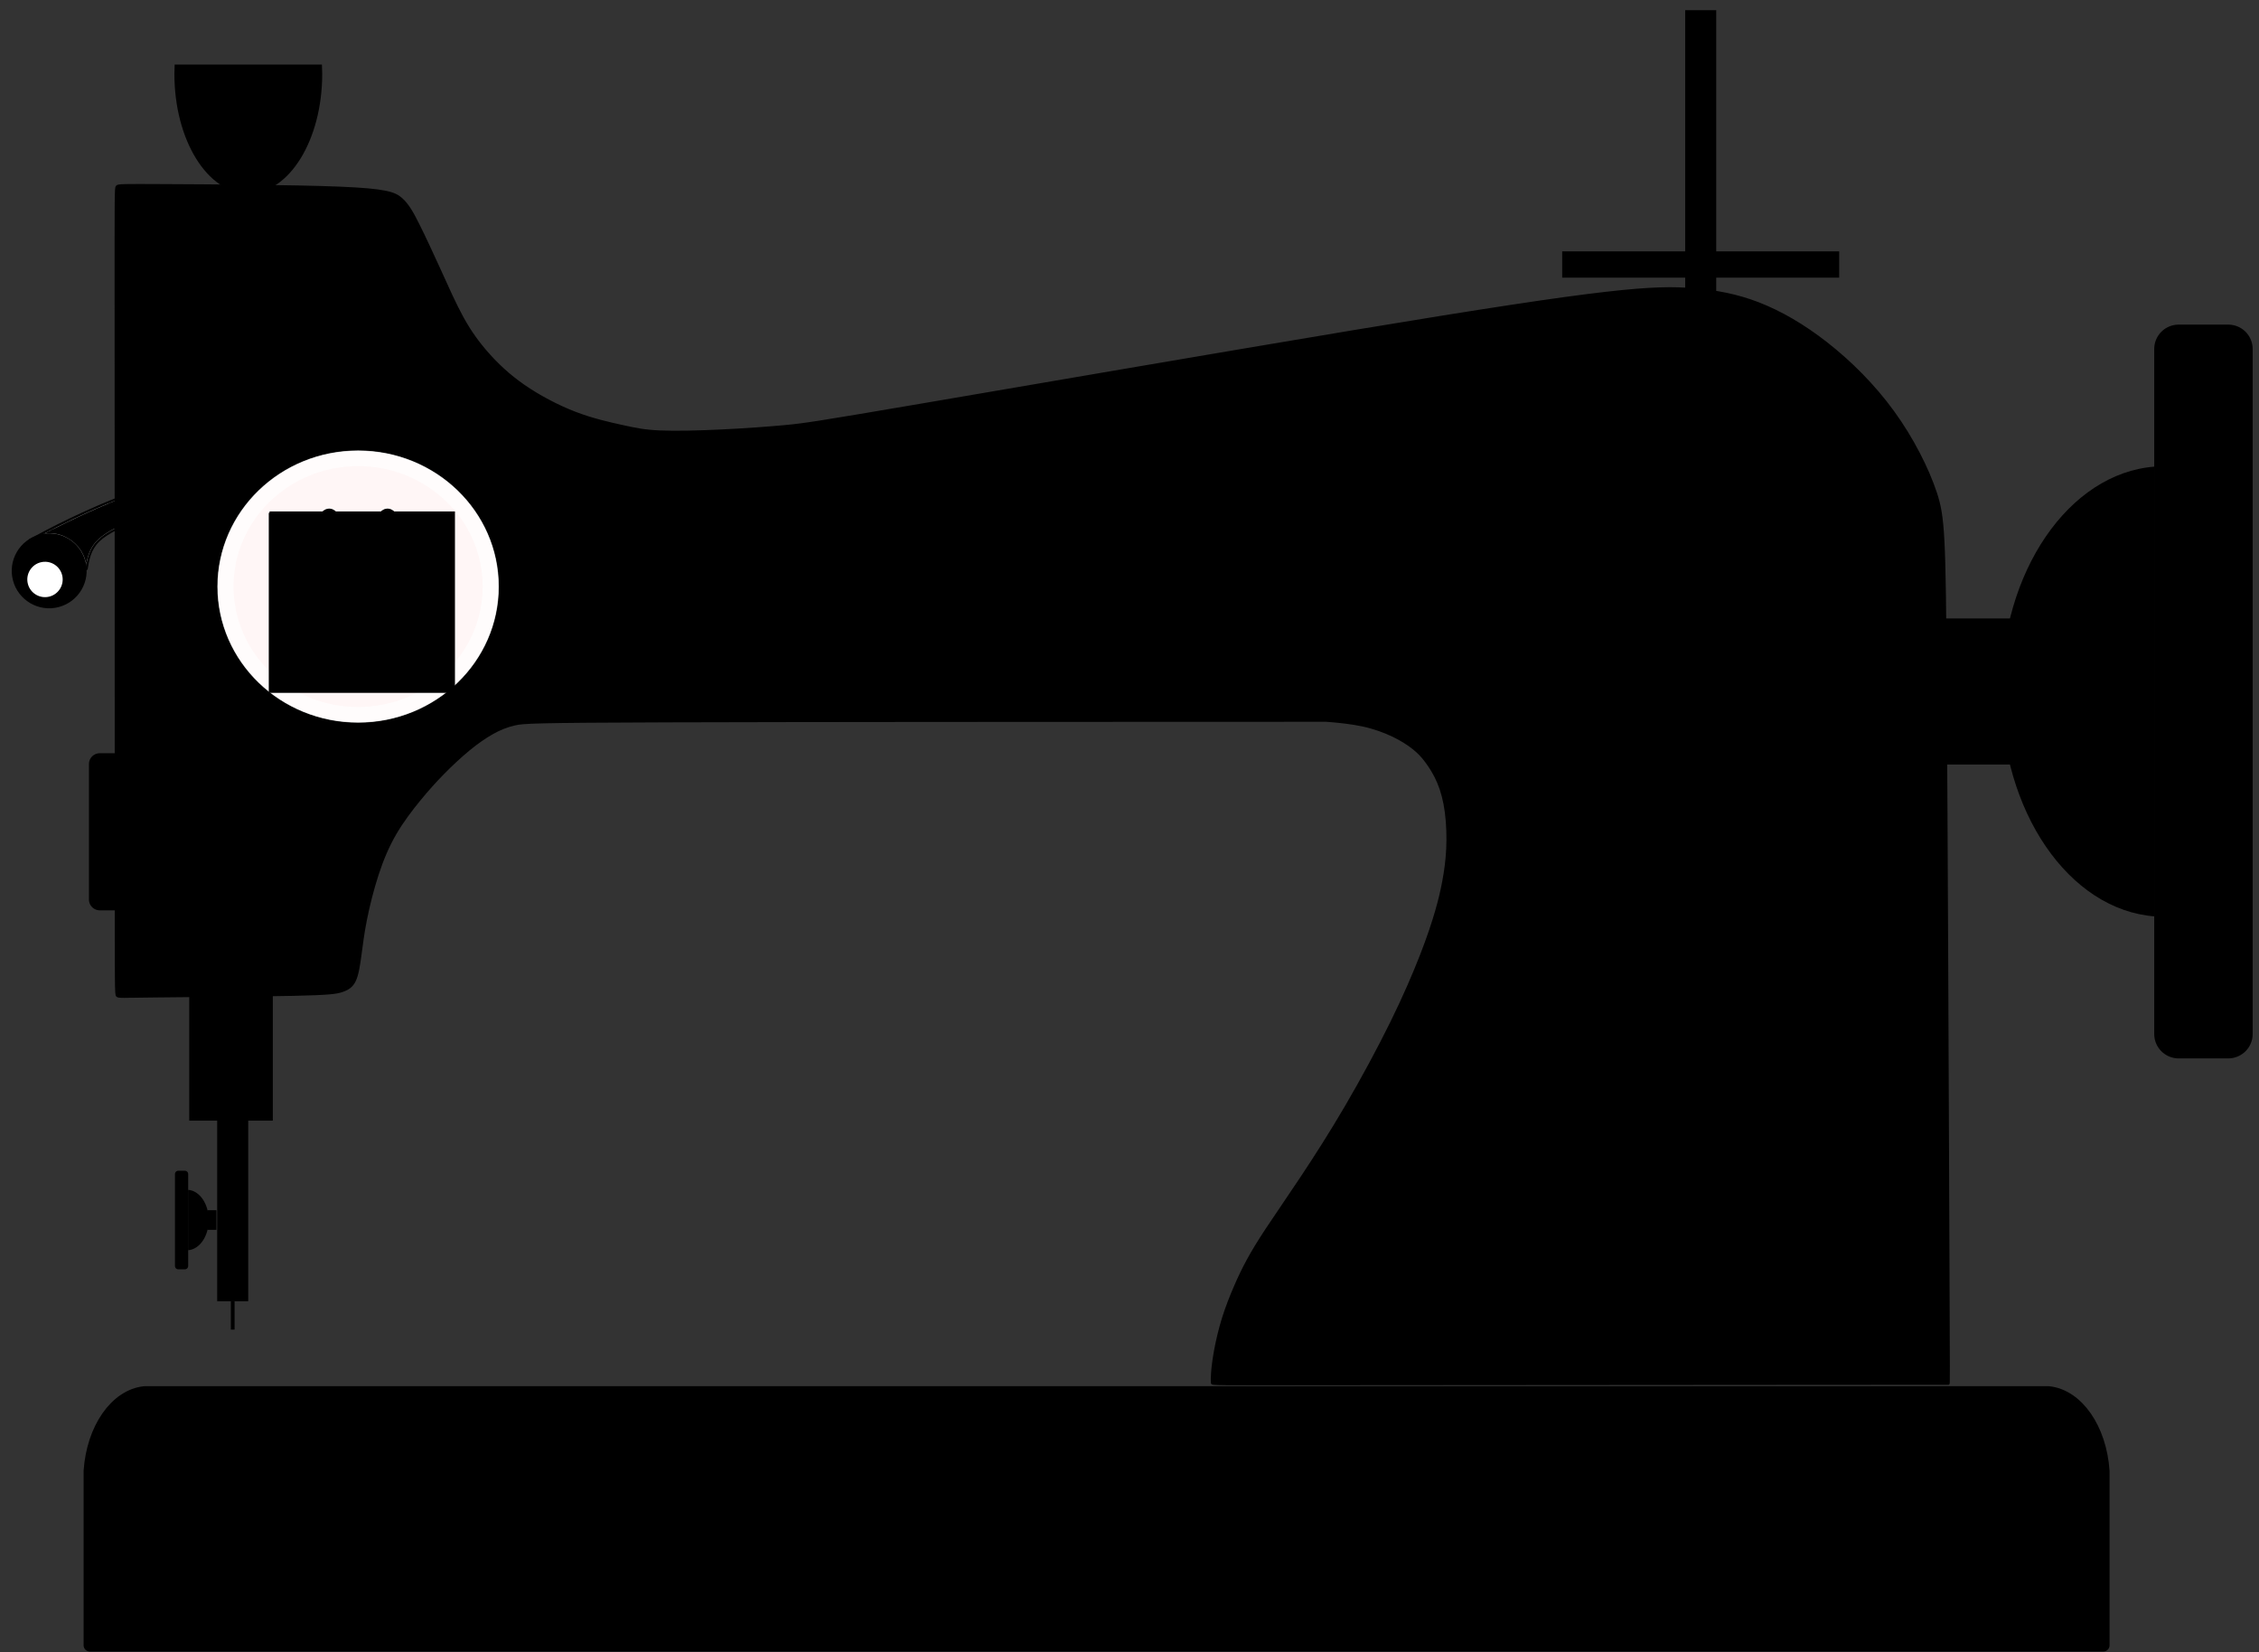 <?xml version="1.0" encoding="UTF-8" standalone="no"?>
<svg
   xmlns:dc="http://purl.org/dc/elements/1.1/"
   xmlns:cc="http://creativecommons.org/ns#"
   xmlns:rdf="http://www.w3.org/1999/02/22-rdf-syntax-ns#"
   xmlns:svg="http://www.w3.org/2000/svg"
   xmlns="http://www.w3.org/2000/svg"
   xmlns:xlink="http://www.w3.org/1999/xlink"
   xmlns:sodipodi="http://sodipodi.sourceforge.net/DTD/sodipodi-0.dtd"
   xmlns:inkscape="http://www.inkscape.org/namespaces/inkscape"
   version="1.1"
   x="0"
   y="0"
   width="320"
   height="234"
   viewBox="0, 0, 320, 234"
   id="svg47"
   sodipodi:docname="sewing-machine-3287311_sad_bw.svg"
   inkscape:version="0.92.3 (2405546, 2018-03-11)">
  <rect x="0" y="0" width="320" height="234" fill="#333333" stroke="none"/>
  <defs
     id="defs51">
    <marker
       style="overflow:visible"
       id="DistanceStart"
       refX="0"
       refY="0"
       orient="auto"
       inkscape:stockid="DistanceStart"
       inkscape:isstock="true">
      <g
         id="g2300">
        <path
           inkscape:connector-curvature="0"
           style="fill:none;stroke:#ffffff;stroke-width:1.15;stroke-linecap:square"
           d="M 0,0 2,0"
           id="path2306" />
        <path
           inkscape:connector-curvature="0"
           style="fill:#000000;fill-rule:evenodd;stroke:none"
           d="M 0,0 13,4 9,0 13,-4 0,0 Z"
           id="path2302" />
        <path
           inkscape:connector-curvature="0"
           style="fill:none;stroke:#000000;stroke-width:1;stroke-linecap:square"
           d="M 0,-4 0,40"
           id="path2304" />
      </g>
    </marker>
    <linearGradient
       id="G3"
       y2="34.826"
       gradientUnits="userSpaceOnUse"
       x2="24.031"
       y1="7.024"
       x1="14.66">
      <stop
         id="s3"
         stop-color="#fcf9fb"
         offset="0" />
      <stop
         id="s4"
         stop-color="#fcf9fb"
         stop-opacity="0"
         offset="1" />
    </linearGradient>
    <radialGradient
       id="R0"
       gradientUnits="userSpaceOnUse"
       cy="32.797"
       cx="28.935"
       gradientTransform="matrix(1,-0.2,0.2,1,-3.8,6.8)"
       r="22"
       fx="28.935"
       fy="32.797">
      <stop
         id="s1"
         stop-color="#e6cf00"
         offset="0" />
      <stop
         id="s2"
         stop-color="#fde94a"
         offset="1" />
    </radialGradient>
    <radialGradient
       id="R1"
       gradientUnits="userSpaceOnUse"
       cy="25.531"
       cx="17.312"
       gradientTransform="matrix(2.4,0,0,0.67,-17.1,22.4)"
       r="9.688">
      <stop
         id="s5"
         stop-opacity=".63"
         offset="0" />
      <stop
         id="s6"
         stop-opacity="0"
         offset="1" />
    </radialGradient>
    <linearGradient
       inkscape:collect="always"
       xlink:href="#G3"
       id="linearGradient2995"
       gradientUnits="userSpaceOnUse"
       x1="14.66"
       y1="7.024"
       x2="24.031"
       y2="34.826"
       gradientTransform="matrix(0.312,-0.145,0.145,0.312,-216.077,565.351)" />
    <radialGradient
       inkscape:collect="always"
       xlink:href="#R0"
       id="radialGradient3011"
       gradientUnits="userSpaceOnUse"
       gradientTransform="matrix(1,-0.2,0.2,1,78.2,6.8)"
       cx="28.935"
       cy="32.797"
       fx="28.935"
       fy="32.797"
       r="22" />
    <radialGradient
       inkscape:collect="always"
       xlink:href="#R0-4"
       id="radialGradient3018-9"
       gradientUnits="userSpaceOnUse"
       gradientTransform="matrix(1,-0.2,0.2,1,78.2,6.8)"
       cx="28.935"
       cy="32.797"
       fx="28.935"
       fy="32.797"
       r="22" />
    <radialGradient
       id="R0-4"
       gradientUnits="userSpaceOnUse"
       cy="32.797"
       cx="28.935"
       gradientTransform="matrix(1,-0.2,0.2,1,-3.8,6.8)"
       r="22"
       fx="28.935"
       fy="32.797">
      <stop
         id="s1-8"
         stop-color="#e6cf00"
         offset="0" />
      <stop
         id="s2-8"
         stop-color="#fde94a"
         offset="1" />
    </radialGradient>
    <radialGradient
       inkscape:collect="always"
       xlink:href="#R0-45"
       id="radialGradient3028-2"
       gradientUnits="userSpaceOnUse"
       gradientTransform="matrix(1,-0.2,0.2,1,78.2,6.8)"
       cx="28.935"
       cy="32.797"
       fx="28.935"
       fy="32.797"
       r="22" />
    <radialGradient
       id="R0-45"
       gradientUnits="userSpaceOnUse"
       cy="32.797"
       cx="28.935"
       gradientTransform="matrix(1,-0.2,0.2,1,-3.8,6.8)"
       r="22"
       fx="28.935"
       fy="32.797">
      <stop
         id="s1-5"
         stop-color="#e6cf00"
         offset="0" />
      <stop
         id="s2-1"
         stop-color="#fde94a"
         offset="1" />
    </radialGradient>
    <radialGradient
       inkscape:collect="always"
       xlink:href="#R0-45"
       id="radialGradient3986"
       gradientUnits="userSpaceOnUse"
       gradientTransform="matrix(1,-0.2,0.2,1,78.2,6.8)"
       cx="28.935"
       cy="32.797"
       fx="28.935"
       fy="32.797"
       r="22" />
    <radialGradient
       inkscape:collect="always"
       xlink:href="#R0-45-7"
       id="radialGradient3986-5"
       gradientUnits="userSpaceOnUse"
       gradientTransform="matrix(1,-0.2,0.2,1,78.2,6.8)"
       cx="28.935"
       cy="32.797"
       fx="28.935"
       fy="32.797"
       r="22" />
    <radialGradient
       id="R0-45-7"
       gradientUnits="userSpaceOnUse"
       cy="32.797"
       cx="28.935"
       gradientTransform="matrix(1,-0.2,0.2,1,-3.8,6.8)"
       r="22"
       fx="28.935"
       fy="32.797">
      <stop
         id="s1-5-6"
         stop-color="#e6cf00"
         offset="0" />
      <stop
         id="s2-1-1"
         stop-color="#fde94a"
         offset="1" />
    </radialGradient>
    <radialGradient
       r="22"
       fy="32.797"
       fx="28.935"
       cy="32.797"
       cx="28.935"
       gradientTransform="matrix(1,-0.2,0.2,1,78.2,6.8)"
       gradientUnits="userSpaceOnUse"
       id="radialGradient4007"
       xlink:href="#R0-45-7"
       inkscape:collect="always" />
    <radialGradient
       inkscape:collect="always"
       xlink:href="#R0-45-7-7"
       id="radialGradient3986-5-2"
       gradientUnits="userSpaceOnUse"
       gradientTransform="matrix(1,-0.2,0.2,1,78.2,6.8)"
       cx="28.935"
       cy="32.797"
       fx="28.935"
       fy="32.797"
       r="22" />
    <radialGradient
       id="R0-45-7-7"
       gradientUnits="userSpaceOnUse"
       cy="32.797"
       cx="28.935"
       gradientTransform="matrix(1,-0.2,0.2,1,-3.8,6.8)"
       r="22"
       fx="28.935"
       fy="32.797">
      <stop
         id="s1-5-6-9"
         stop-color="#e6cf00"
         offset="0" />
      <stop
         id="s2-1-1-5"
         stop-color="#fde94a"
         offset="1" />
    </radialGradient>
    <radialGradient
       r="22"
       fy="32.797"
       fx="28.935"
       cy="32.797"
       cx="28.935"
       gradientTransform="matrix(1,-0.2,0.2,1,78.2,6.8)"
       gradientUnits="userSpaceOnUse"
       id="radialGradient4041"
       xlink:href="#R0-45-7-7"
       inkscape:collect="always" />
    <radialGradient
       inkscape:collect="always"
       xlink:href="#R0-45"
       id="radialGradient4065"
       gradientUnits="userSpaceOnUse"
       gradientTransform="matrix(1,-0.2,0.2,1,78.2,6.8)"
       cx="28.935"
       cy="32.797"
       fx="28.935"
       fy="32.797"
       r="22" />
    <radialGradient
       inkscape:collect="always"
       xlink:href="#R0-45-3"
       id="radialGradient4065-4"
       gradientUnits="userSpaceOnUse"
       gradientTransform="matrix(1,-0.2,0.2,1,78.2,6.8)"
       cx="28.935"
       cy="32.797"
       fx="28.935"
       fy="32.797"
       r="22" />
    <radialGradient
       id="R0-45-3"
       gradientUnits="userSpaceOnUse"
       cy="32.797"
       cx="28.935"
       gradientTransform="matrix(1,-0.2,0.2,1,-3.8,6.8)"
       r="22"
       fx="28.935"
       fy="32.797">
      <stop
         id="s1-5-1"
         stop-color="#e6cf00"
         offset="0" />
      <stop
         id="s2-1-2"
         stop-color="#fde94a"
         offset="1" />
    </radialGradient>
    <radialGradient
       inkscape:collect="always"
       xlink:href="#R0-45"
       id="radialGradient4117"
       gradientUnits="userSpaceOnUse"
       gradientTransform="matrix(1,-0.2,0.2,1,78.2,6.8)"
       cx="28.935"
       cy="32.797"
       fx="28.935"
       fy="32.797"
       r="22" />
    <radialGradient
       inkscape:collect="always"
       xlink:href="#R0-45"
       id="radialGradient4120"
       gradientUnits="userSpaceOnUse"
       gradientTransform="matrix(0.619,-1.43,1.43,0.619,-39.346,44.502)"
       cx="28.935"
       cy="32.797"
       fx="28.935"
       fy="32.797"
       r="22" />
    <marker
       style="overflow:visible"
       id="DistanceStart-1"
       refX="0"
       refY="0"
       orient="auto"
       inkscape:stockid="DistanceStart"
       inkscape:isstock="true">
      <g
         id="g2300-0">
        <path
           inkscape:connector-curvature="0"
           style="fill:none;stroke:#ffffff;stroke-width:1.15;stroke-linecap:square"
           d="M 0,0 2,0"
           id="path2306-6" />
        <path
           inkscape:connector-curvature="0"
           style="fill:#000000;fill-rule:evenodd;stroke:none"
           d="M 0,0 13,4 9,0 13,-4 0,0 Z"
           id="path2302-9" />
        <path
           inkscape:connector-curvature="0"
           style="fill:none;stroke:#000000;stroke-width:1;stroke-linecap:square"
           d="M 0,-4 0,40"
           id="path2304-2" />
      </g>
    </marker>
    <radialGradient
       id="R0-48"
       gradientUnits="userSpaceOnUse"
       cy="32.797"
       cx="28.935"
       gradientTransform="matrix(1,-0.2,0.2,1,-3.8,6.8)"
       r="22"
       fx="28.935"
       fy="32.797">
      <stop
         id="s1-50"
         stop-color="#e6cf00"
         offset="0" />
      <stop
         id="s2-7"
         stop-color="#fde94a"
         offset="1" />
    </radialGradient>
    <radialGradient
       id="R1-5"
       gradientUnits="userSpaceOnUse"
       cy="25.531"
       cx="17.312"
       gradientTransform="matrix(2.4,0,0,0.67,-17.1,22.4)"
       r="9.688">
      <stop
         id="s5-5"
         stop-opacity=".63"
         offset="0" />
      <stop
         id="s6-0"
         stop-opacity="0"
         offset="1" />
    </radialGradient>
    <radialGradient
       inkscape:collect="always"
       xlink:href="#R0-48"
       id="radialGradient3011-3"
       gradientUnits="userSpaceOnUse"
       gradientTransform="matrix(1,-0.2,0.2,1,78.2,6.8)"
       cx="28.935"
       cy="32.797"
       fx="28.935"
       fy="32.797"
       r="22" />
    <radialGradient
       inkscape:collect="always"
       xlink:href="#R0-4-4"
       id="radialGradient3018-9-30"
       gradientUnits="userSpaceOnUse"
       gradientTransform="matrix(1,-0.2,0.2,1,78.2,6.8)"
       cx="28.935"
       cy="32.797"
       fx="28.935"
       fy="32.797"
       r="22" />
    <radialGradient
       id="R0-4-4"
       gradientUnits="userSpaceOnUse"
       cy="32.797"
       cx="28.935"
       gradientTransform="matrix(1,-0.2,0.2,1,-3.8,6.8)"
       r="22"
       fx="28.935"
       fy="32.797">
      <stop
         id="s1-8-7"
         stop-color="#e6cf00"
         offset="0" />
      <stop
         id="s2-8-4"
         stop-color="#fde94a"
         offset="1" />
    </radialGradient>
    <radialGradient
       inkscape:collect="always"
       xlink:href="#R0-45-8"
       id="radialGradient3028-2-5"
       gradientUnits="userSpaceOnUse"
       gradientTransform="matrix(1,-0.2,0.2,1,78.2,6.8)"
       cx="28.935"
       cy="32.797"
       fx="28.935"
       fy="32.797"
       r="22" />
    <radialGradient
       id="R0-45-8"
       gradientUnits="userSpaceOnUse"
       cy="32.797"
       cx="28.935"
       gradientTransform="matrix(1,-0.2,0.2,1,-3.8,6.8)"
       r="22"
       fx="28.935"
       fy="32.797">
      <stop
         id="s1-5-4"
         stop-color="#e6cf00"
         offset="0" />
      <stop
         id="s2-1-3"
         stop-color="#fde94a"
         offset="1" />
    </radialGradient>
    <radialGradient
       inkscape:collect="always"
       xlink:href="#R0-45-8"
       id="radialGradient3986-7"
       gradientUnits="userSpaceOnUse"
       gradientTransform="matrix(1,-0.2,0.2,1,78.2,6.8)"
       cx="28.935"
       cy="32.797"
       fx="28.935"
       fy="32.797"
       r="22" />
    <radialGradient
       inkscape:collect="always"
       xlink:href="#R0-45-7-6"
       id="radialGradient3986-5-7"
       gradientUnits="userSpaceOnUse"
       gradientTransform="matrix(1,-0.2,0.2,1,78.2,6.8)"
       cx="28.935"
       cy="32.797"
       fx="28.935"
       fy="32.797"
       r="22" />
    <radialGradient
       id="R0-45-7-6"
       gradientUnits="userSpaceOnUse"
       cy="32.797"
       cx="28.935"
       gradientTransform="matrix(1,-0.2,0.2,1,-3.8,6.8)"
       r="22"
       fx="28.935"
       fy="32.797">
      <stop
         id="s1-5-6-6"
         stop-color="#e6cf00"
         offset="0" />
      <stop
         id="s2-1-1-6"
         stop-color="#fde94a"
         offset="1" />
    </radialGradient>
    <radialGradient
       r="22"
       fy="32.797"
       fx="28.935"
       cy="32.797"
       cx="28.935"
       gradientTransform="matrix(1,-0.2,0.2,1,78.2,6.8)"
       gradientUnits="userSpaceOnUse"
       id="radialGradient4007-3"
       xlink:href="#R0-45-7-6"
       inkscape:collect="always" />
    <radialGradient
       inkscape:collect="always"
       xlink:href="#R0-45-7-7-8"
       id="radialGradient3986-5-2-0"
       gradientUnits="userSpaceOnUse"
       gradientTransform="matrix(1,-0.2,0.2,1,78.2,6.8)"
       cx="28.935"
       cy="32.797"
       fx="28.935"
       fy="32.797"
       r="22" />
    <radialGradient
       id="R0-45-7-7-8"
       gradientUnits="userSpaceOnUse"
       cy="32.797"
       cx="28.935"
       gradientTransform="matrix(1,-0.2,0.2,1,-3.8,6.8)"
       r="22"
       fx="28.935"
       fy="32.797">
      <stop
         id="s1-5-6-9-1"
         stop-color="#e6cf00"
         offset="0" />
      <stop
         id="s2-1-1-5-2"
         stop-color="#fde94a"
         offset="1" />
    </radialGradient>
    <radialGradient
       r="22"
       fy="32.797"
       fx="28.935"
       cy="32.797"
       cx="28.935"
       gradientTransform="matrix(1,-0.2,0.2,1,78.2,6.8)"
       gradientUnits="userSpaceOnUse"
       id="radialGradient4041-9"
       xlink:href="#R0-45-7-7-8"
       inkscape:collect="always" />
    <radialGradient
       inkscape:collect="always"
       xlink:href="#R0-45-8"
       id="radialGradient4065-6"
       gradientUnits="userSpaceOnUse"
       gradientTransform="matrix(1,-0.2,0.2,1,78.2,6.8)"
       cx="28.935"
       cy="32.797"
       fx="28.935"
       fy="32.797"
       r="22" />
    <radialGradient
       inkscape:collect="always"
       xlink:href="#R0-45-3-3"
       id="radialGradient4065-4-1"
       gradientUnits="userSpaceOnUse"
       gradientTransform="matrix(1,-0.2,0.2,1,78.2,6.8)"
       cx="28.935"
       cy="32.797"
       fx="28.935"
       fy="32.797"
       r="22" />
    <radialGradient
       id="R0-45-3-3"
       gradientUnits="userSpaceOnUse"
       cy="32.797"
       cx="28.935"
       gradientTransform="matrix(1,-0.2,0.2,1,-3.8,6.8)"
       r="22"
       fx="28.935"
       fy="32.797">
      <stop
         id="s1-5-1-8"
         stop-color="#e6cf00"
         offset="0" />
      <stop
         id="s2-1-2-8"
         stop-color="#fde94a"
         offset="1" />
    </radialGradient>
    <radialGradient
       inkscape:collect="always"
       xlink:href="#R0-45-8"
       id="radialGradient4117-74"
       gradientUnits="userSpaceOnUse"
       gradientTransform="matrix(1,-0.2,0.2,1,78.2,6.8)"
       cx="28.935"
       cy="32.797"
       fx="28.935"
       fy="32.797"
       r="22" />
    <radialGradient
       inkscape:collect="always"
       xlink:href="#R0-45-8"
       id="radialGradient4120-4"
       gradientUnits="userSpaceOnUse"
       gradientTransform="matrix(0.619,-1.43,1.43,0.619,-39.346,44.502)"
       cx="28.935"
       cy="32.797"
       fx="28.935"
       fy="32.797"
       r="22" />
    <marker
       inkscape:isstock="true"
       inkscape:stockid="DistanceStart"
       orient="auto"
       refY="0"
       refX="0"
       id="DistanceStart-8"
       style="overflow:visible">
      <g
         id="g2300-1">
        <path
           inkscape:connector-curvature="0"
           id="path2306-0"
           d="M 0,0 2,0"
           style="fill:none;stroke:#ffffff;stroke-width:1.15;stroke-linecap:square" />
        <path
           inkscape:connector-curvature="0"
           id="path2302-0"
           d="M 0,0 13,4 9,0 13,-4 0,0 Z"
           style="fill:#000000;fill-rule:evenodd;stroke:none" />
        <path
           inkscape:connector-curvature="0"
           id="path2304-6"
           d="M 0,-4 0,40"
           style="fill:none;stroke:#000000;stroke-width:1;stroke-linecap:square" />
      </g>
    </marker>
    <radialGradient
       fy="32.797"
       fx="28.935"
       r="22"
       gradientTransform="matrix(1,-0.2,0.2,1,-3.8,6.8)"
       cx="28.935"
       cy="32.797"
       gradientUnits="userSpaceOnUse"
       id="R0-7">
      <stop
         offset="0"
         stop-color="#e6cf00"
         id="s1-9" />
      <stop
         offset="1"
         stop-color="#fde94a"
         id="s2-3" />
    </radialGradient>
    <radialGradient
       r="9.688"
       gradientTransform="matrix(2.4,0,0,0.67,-17.1,22.4)"
       cx="17.312"
       cy="25.531"
       gradientUnits="userSpaceOnUse"
       id="R1-7">
      <stop
         offset="0"
         stop-opacity=".63"
         id="s5-9" />
      <stop
         offset="1"
         stop-opacity="0"
         id="s6-6" />
    </radialGradient>
    <linearGradient
       gradientTransform="matrix(0.312,-0.145,0.145,0.312,13.637,16.989)"
       y2="34.826"
       x2="24.031"
       y1="7.024"
       x1="14.66"
       gradientUnits="userSpaceOnUse"
       id="linearGradient5426"
       xlink:href="#G3"
       inkscape:collect="always" />
    <radialGradient
       r="22"
       fy="32.797"
       fx="28.935"
       cy="32.797"
       cx="28.935"
       gradientTransform="matrix(1,-0.2,0.2,1,78.2,6.8)"
       gradientUnits="userSpaceOnUse"
       id="radialGradient3011-6"
       xlink:href="#R0-7"
       inkscape:collect="always" />
    <radialGradient
       r="22"
       fy="32.797"
       fx="28.935"
       cy="32.797"
       cx="28.935"
       gradientTransform="matrix(1,-0.2,0.2,1,78.2,6.8)"
       gradientUnits="userSpaceOnUse"
       id="radialGradient3018-9-3"
       xlink:href="#R0-4-1"
       inkscape:collect="always" />
    <radialGradient
       fy="32.797"
       fx="28.935"
       r="22"
       gradientTransform="matrix(1,-0.2,0.2,1,-3.8,6.8)"
       cx="28.935"
       cy="32.797"
       gradientUnits="userSpaceOnUse"
       id="R0-4-1">
      <stop
         offset="0"
         stop-color="#e6cf00"
         id="s1-8-8" />
      <stop
         offset="1"
         stop-color="#fde94a"
         id="s2-8-5" />
    </radialGradient>
    <radialGradient
       r="22"
       fy="32.797"
       fx="28.935"
       cy="32.797"
       cx="28.935"
       gradientTransform="matrix(1,-0.2,0.2,1,78.2,6.8)"
       gradientUnits="userSpaceOnUse"
       id="radialGradient3028-2-1"
       xlink:href="#R0-45-5"
       inkscape:collect="always" />
    <radialGradient
       fy="32.797"
       fx="28.935"
       r="22"
       gradientTransform="matrix(1,-0.2,0.2,1,-3.8,6.8)"
       cx="28.935"
       cy="32.797"
       gradientUnits="userSpaceOnUse"
       id="R0-45-5">
      <stop
         offset="0"
         stop-color="#e6cf00"
         id="s1-5-3" />
      <stop
         offset="1"
         stop-color="#fde94a"
         id="s2-1-4" />
    </radialGradient>
    <radialGradient
       r="22"
       fy="32.797"
       fx="28.935"
       cy="32.797"
       cx="28.935"
       gradientTransform="matrix(1,-0.2,0.2,1,78.2,6.8)"
       gradientUnits="userSpaceOnUse"
       id="radialGradient3986-8"
       xlink:href="#R0-45-5"
       inkscape:collect="always" />
    <radialGradient
       r="22"
       fy="32.797"
       fx="28.935"
       cy="32.797"
       cx="28.935"
       gradientTransform="matrix(1,-0.2,0.2,1,78.2,6.8)"
       gradientUnits="userSpaceOnUse"
       id="radialGradient3986-5-4"
       xlink:href="#R0-45-7-1"
       inkscape:collect="always" />
    <radialGradient
       fy="32.797"
       fx="28.935"
       r="22"
       gradientTransform="matrix(1,-0.2,0.2,1,-3.8,6.8)"
       cx="28.935"
       cy="32.797"
       gradientUnits="userSpaceOnUse"
       id="R0-45-7-1">
      <stop
         offset="0"
         stop-color="#e6cf00"
         id="s1-5-6-8" />
      <stop
         offset="1"
         stop-color="#fde94a"
         id="s2-1-1-9" />
    </radialGradient>
    <radialGradient
       inkscape:collect="always"
       xlink:href="#R0-45-7-1"
       id="radialGradient4007-0"
       gradientUnits="userSpaceOnUse"
       gradientTransform="matrix(1,-0.2,0.2,1,78.2,6.8)"
       cx="28.935"
       cy="32.797"
       fx="28.935"
       fy="32.797"
       r="22" />
    <radialGradient
       r="22"
       fy="32.797"
       fx="28.935"
       cy="32.797"
       cx="28.935"
       gradientTransform="matrix(1,-0.2,0.2,1,78.2,6.8)"
       gradientUnits="userSpaceOnUse"
       id="radialGradient3986-5-2-9"
       xlink:href="#R0-45-7-7-9"
       inkscape:collect="always" />
    <radialGradient
       fy="32.797"
       fx="28.935"
       r="22"
       gradientTransform="matrix(1,-0.2,0.2,1,-3.8,6.8)"
       cx="28.935"
       cy="32.797"
       gradientUnits="userSpaceOnUse"
       id="R0-45-7-7-9">
      <stop
         offset="0"
         stop-color="#e6cf00"
         id="s1-5-6-9-9" />
      <stop
         offset="1"
         stop-color="#fde94a"
         id="s2-1-1-5-9" />
    </radialGradient>
    <radialGradient
       inkscape:collect="always"
       xlink:href="#R0-45-7-7-9"
       id="radialGradient4041-3"
       gradientUnits="userSpaceOnUse"
       gradientTransform="matrix(1,-0.2,0.2,1,78.2,6.8)"
       cx="28.935"
       cy="32.797"
       fx="28.935"
       fy="32.797"
       r="22" />
    <radialGradient
       r="22"
       fy="32.797"
       fx="28.935"
       cy="32.797"
       cx="28.935"
       gradientTransform="matrix(1,-0.2,0.2,1,78.2,6.8)"
       gradientUnits="userSpaceOnUse"
       id="radialGradient4065-7"
       xlink:href="#R0-45-5"
       inkscape:collect="always" />
    <radialGradient
       r="22"
       fy="32.797"
       fx="28.935"
       cy="32.797"
       cx="28.935"
       gradientTransform="matrix(1,-0.2,0.2,1,78.2,6.8)"
       gradientUnits="userSpaceOnUse"
       id="radialGradient4065-4-0"
       xlink:href="#R0-45-3-9"
       inkscape:collect="always" />
    <radialGradient
       fy="32.797"
       fx="28.935"
       r="22"
       gradientTransform="matrix(1,-0.2,0.2,1,-3.8,6.8)"
       cx="28.935"
       cy="32.797"
       gradientUnits="userSpaceOnUse"
       id="R0-45-3-9">
      <stop
         offset="0"
         stop-color="#e6cf00"
         id="s1-5-1-9" />
      <stop
         offset="1"
         stop-color="#fde94a"
         id="s2-1-2-7" />
    </radialGradient>
    <radialGradient
       r="22"
       fy="32.797"
       fx="28.935"
       cy="32.797"
       cx="28.935"
       gradientTransform="matrix(1,-0.2,0.2,1,78.2,6.8)"
       gradientUnits="userSpaceOnUse"
       id="radialGradient4117-7"
       xlink:href="#R0-45-5"
       inkscape:collect="always" />
    <radialGradient
       r="22"
       fy="32.797"
       fx="28.935"
       cy="32.797"
       cx="28.935"
       gradientTransform="matrix(0.619,-1.43,1.43,0.619,-39.346,44.502)"
       gradientUnits="userSpaceOnUse"
       id="radialGradient4120-9"
       xlink:href="#R0-45-5"
       inkscape:collect="always" />
  </defs>
  <sodipodi:namedview
     pagecolor="#ffffff"
     bordercolor="#666666"
     borderopacity="1"
     objecttolerance="10"
     gridtolerance="10"
     guidetolerance="10"
     inkscape:pageopacity="0"
     inkscape:pageshadow="2"
     inkscape:window-width="1280"
     inkscape:window-height="711"
     id="namedview49"
     showgrid="false"
     inkscape:zoom="1.2639534"
     inkscape:cx="62.156553"
     inkscape:cy="147.89805"
     inkscape:window-x="0"
     inkscape:window-y="31"
     inkscape:window-maximized="1"
     inkscape:current-layer="layer1" />
  <g
     id="g5089">
    <g
       id="g5033">
      <path
         d="M12.101,79.507 C12.843,82.342 11.147,85.241 8.312,85.984 C5.478,86.726 2.578,85.03 1.836,82.195 C1.093,79.361 2.79,76.461 5.624,75.719 C8.459,74.976 11.358,76.672 12.101,79.507 z"
         id="path4993"
         fill="#000000" />
      <path
         d="M8.798,81.438 C9.148,82.777 8.347,84.146 7.009,84.497 C5.67,84.847 4.301,84.046 3.95,82.708 C3.6,81.369 4.401,80 5.739,79.649 C7.078,79.299 8.447,80.1 8.798,81.438 z"
         id="path4995"
         fill="#FFFFFF" />
      <path
         d="M4.397,76.33 C7.017,77.781 9.637,79.233 12.257,80.685 M31.935,66.239 C31.839,67.228 31.743,68.218 31.647,69.209 M12.257,80.685 C12.491,79.252 12.725,77.82 13.957,76.609 C15.189,75.398 17.418,74.407 20.532,73.211 C23.647,72.015 27.647,70.612 31.647,69.209 M4.13,76.538 C5.743,75.664 7.356,74.79 9.948,73.546 C12.539,72.302 16.111,70.688 19.938,69.409 C23.766,68.129 27.851,67.184 31.935,66.239"
         id="path5016"
         stroke-width="0.295"
         stroke="#000000"
         fill-opacity="0" />
      <path
         d="M12.093,79.472 C12,79.122 11.935,78.931 11.833,78.704 C11.366,77.671 10.648,76.861 9.694,76.293 C9.125,75.954 8.657,75.774 7.999,75.641 C7.529,75.545 7.114,75.517 6.618,75.548 C6.315,75.567 6.268,75.564 6.337,75.532 C6.384,75.51 6.752,75.322 7.157,75.113 C9.492,73.905 12.485,72.501 14.772,71.541 C17.514,70.391 19.809,69.569 22.504,68.774 C23.52,68.475 26.984,67.567 28.351,67.242 C29.992,66.852 31.737,66.444 31.746,66.448 C31.757,66.453 31.503,69.055 31.489,69.079 C31.483,69.09 31.303,69.16 31.089,69.236 C30.875,69.311 29.885,69.66 28.888,70.011 C18.602,73.631 15.816,74.804 14.167,76.211 C13.169,77.062 12.633,78.015 12.311,79.504 L12.218,79.938 L12.093,79.472 z"
         id="path5021"
         fill="#000000" />
      <path
         d="M12.126,79.538 C11.757,78.128 10.905,76.995 9.668,76.268 C8.744,75.726 7.788,75.489 6.701,75.533 C6.475,75.543 6.377,75.537 6.405,75.516 C6.524,75.428 9.028,74.178 10.295,73.574 C14.728,71.462 18.176,70.099 22.12,68.902 C23.106,68.602 27.778,67.387 29.512,66.978 C30.994,66.629 31.708,66.468 31.725,66.478 C31.735,66.483 31.634,67.581 31.537,68.516 C31.504,68.843 31.467,69.072 31.446,69.085 C31.404,69.111 30.755,69.343 28.614,70.097 C18.547,73.643 15.783,74.812 14.151,76.214 C13.186,77.042 12.66,77.958 12.329,79.382 C12.273,79.626 12.222,79.832 12.218,79.84 C12.213,79.848 12.172,79.712 12.126,79.538 z"
         id="path5023"
         fill="#A0A0A0" />
      <path
         d="M12.18,79.674 C12.157,79.623 12.109,79.471 12.074,79.337 C11.952,78.874 11.653,78.242 11.35,77.808 C10.9,77.164 10.359,76.669 9.654,76.258 C8.724,75.715 7.876,75.499 6.759,75.521 C6.574,75.525 6.455,75.516 6.471,75.499 C6.485,75.484 6.558,75.441 6.634,75.404 C6.71,75.368 6.769,75.327 6.765,75.314 C6.762,75.301 6.772,75.295 6.787,75.3 C6.83,75.313 7.319,75.062 7.295,75.039 C7.283,75.027 7.297,75.02 7.327,75.022 C7.357,75.023 7.508,74.96 7.664,74.881 C8.689,74.36 10.565,73.452 11.714,72.922 C12.861,72.392 14.854,71.519 15.334,71.336 C15.441,71.295 15.476,71.272 15.449,71.262 C15.422,71.252 15.434,71.246 15.485,71.244 C15.572,71.24 16.048,71.056 16.026,71.034 C16.017,71.026 16.065,71.011 16.133,71 C16.228,70.985 16.245,70.976 16.209,70.961 C16.174,70.947 16.181,70.942 16.244,70.937 C16.287,70.935 16.615,70.82 16.971,70.682 C18.453,70.11 20.914,69.261 21.899,68.982 C22.076,68.932 22.084,68.928 21.97,68.943 C21.749,68.974 28.357,67.264 29.473,67.001 C31.211,66.593 31.651,66.494 31.685,66.504 C31.717,66.514 31.687,66.905 31.551,68.249 C31.47,69.041 31.467,69.057 31.352,69.107 C31.241,69.156 30.697,69.349 28.205,70.231 C18.268,73.743 15.712,74.836 14.07,76.276 C13.204,77.036 12.684,77.924 12.369,79.184 C12.327,79.351 12.277,79.55 12.257,79.627 L12.221,79.766 z"
         id="path5025"
         fill="#000000" />
    </g>
    <g
       id="path4871">
      <path
         d="M275.977,176.376 C275.897,156.783 275.738,117.599 275.599,96.731 C275.461,75.863 275.339,73.232 274.203,69.805 C273.067,66.377 270.915,62.111 268.164,58.324 C265.414,54.537 262.065,51.229 258.757,48.638 C255.448,46.047 252.18,44.173 249.09,42.977 C246.001,41.782 243.091,41.263 240.101,41.004 C237.112,40.745 234.043,40.745 227.445,41.503 C220.847,42.26 210.723,43.775 191.768,46.924 C172.813,50.073 145.031,54.856 130.302,57.368 C115.573,59.879 113.898,60.118 111.387,60.357 C108.875,60.596 105.527,60.836 102.238,60.995 C98.95,61.154 95.721,61.234 93.469,61.135 C91.217,61.035 89.941,60.756 88.131,60.358 C86.322,59.96 83.962,59.44 81.47,58.484 C78.979,57.527 76.348,56.132 74.215,54.657 C72.083,53.182 70.448,51.627 69.073,50.073 C67.698,48.518 66.582,46.963 65.505,45.01 C64.429,43.057 63.393,40.705 62.316,38.333 C61.24,35.962 60.124,33.57 59.252,31.824 C58.38,30.079 57.732,28.946 56.816,28.149 C55.899,27.352 54.703,26.873 48.095,26.604 C41.487,26.335 29.47,26.275 23.282,26.245 C17.093,26.215 16.734,26.215 16.56,26.435 C16.385,26.654 16.395,27.092 16.405,46.056 C16.415,65.019 16.425,102.451 16.425,121.411 C16.425,140.37 16.415,140.828 16.6,141.028 C16.785,141.227 17.163,141.168 22.066,141.108 C26.969,141.048 36.416,140.988 41.588,140.879 C46.761,140.769 47.667,140.61 48.435,140.355 C49.202,140.101 49.83,139.752 50.243,138.881 C50.656,138.01 50.856,136.613 51.05,135.148 C51.245,133.684 51.434,132.148 51.818,130.22 C52.201,128.292 52.779,125.97 53.467,123.862 C54.155,121.755 54.952,119.861 55.978,118.092 C57.005,116.324 58.261,114.679 59.417,113.269 C60.573,111.859 61.629,110.683 62.785,109.507 C63.941,108.331 65.197,107.155 66.383,106.179 C67.568,105.202 68.685,104.425 69.741,103.832 C70.797,103.239 71.794,102.83 72.96,102.571 C74.125,102.312 75.461,102.202 94.58,102.143 C113.699,102.083 150.621,102.073 169.147,102.068 C187.673,102.063 187.813,102.063 187.892,102.063 C187.972,102.063 187.992,102.063 188.844,102.141 C189.696,102.22 191.44,102.382 193.029,102.726 C194.619,103.069 196.084,103.598 197.304,104.181 C198.525,104.764 199.502,105.401 200.242,105.992 C200.982,106.582 201.495,107.135 202.061,107.899 C202.626,108.663 203.259,109.657 203.757,110.842 C204.255,112.028 204.624,113.413 204.838,115.043 C205.053,116.672 205.112,118.546 205.033,120.23 C204.954,121.914 204.734,123.429 204.475,124.819 C204.215,126.209 203.917,127.485 203.448,129.099 C202.98,130.714 202.342,132.667 201.335,135.253 C200.329,137.839 198.954,141.058 197.1,144.825 C195.246,148.592 192.915,152.907 190.672,156.739 C188.43,160.57 186.278,163.919 184.344,166.829 C182.411,169.739 180.697,172.21 179.446,174.103 C178.196,175.997 177.408,177.312 176.746,178.533 C176.083,179.754 175.545,180.88 174.967,182.216 C174.389,183.551 173.771,185.095 173.273,186.69 C172.774,188.285 172.396,189.929 172.146,191.284 C171.897,192.639 171.778,193.706 171.723,194.458 C171.668,195.211 171.678,195.649 171.698,195.858 C171.718,196.067 171.748,196.048 188.709,196.028 C205.671,196.008 240.46,195.988 257.78,195.978 C275.1,195.968 275.399,195.968 275.609,195.968 C275.818,195.968 275.938,195.968 275.997,195.968 C276.057,195.968 276.057,195.968 275.977,176.375 z"
         id="path9"
         fill="#000000" />
      <path
         d="M275.977,176.376 C275.897,156.783 275.738,117.599 275.599,96.731 C275.461,75.863 275.339,73.232 274.203,69.805 C273.067,66.377 270.915,62.111 268.164,58.324 C265.414,54.537 262.065,51.229 258.757,48.638 C255.448,46.047 252.18,44.173 249.09,42.977 C246.001,41.782 243.091,41.263 240.101,41.004 C237.112,40.745 234.043,40.745 227.445,41.503 C220.847,42.26 210.723,43.775 191.768,46.924 C172.813,50.073 145.031,54.856 130.302,57.368 C115.573,59.879 113.898,60.118 111.387,60.357 C108.875,60.596 105.527,60.836 102.238,60.995 C98.95,61.154 95.721,61.234 93.469,61.135 C91.217,61.035 89.941,60.756 88.131,60.358 C86.322,59.96 83.962,59.44 81.47,58.484 C78.979,57.527 76.348,56.132 74.215,54.657 C72.083,53.182 70.448,51.627 69.073,50.073 C67.698,48.518 66.582,46.963 65.505,45.01 C64.429,43.057 63.393,40.705 62.316,38.333 C61.24,35.962 60.124,33.57 59.252,31.824 C58.38,30.079 57.732,28.946 56.816,28.149 C55.899,27.352 54.703,26.873 48.095,26.604 C41.487,26.335 29.47,26.275 23.282,26.245 C17.093,26.215 16.734,26.215 16.56,26.435 C16.385,26.654 16.395,27.092 16.405,46.056 C16.415,65.019 16.425,102.451 16.425,121.411 C16.425,140.37 16.415,140.828 16.6,141.028 C16.785,141.227 17.163,141.168 22.066,141.108 C26.969,141.048 36.416,140.988 41.588,140.879 C46.761,140.769 47.667,140.61 48.435,140.355 C49.202,140.101 49.83,139.752 50.243,138.881 C50.656,138.01 50.856,136.613 51.05,135.148 C51.245,133.684 51.434,132.148 51.818,130.22 C52.201,128.292 52.779,125.97 53.467,123.862 C54.155,121.755 54.952,119.861 55.978,118.092 C57.005,116.324 58.261,114.679 59.417,113.269 C60.573,111.859 61.629,110.683 62.785,109.507 C63.941,108.331 65.197,107.155 66.383,106.179 C67.568,105.202 68.685,104.425 69.741,103.832 C70.797,103.239 71.794,102.83 72.96,102.571 C74.125,102.312 75.461,102.202 94.58,102.143 C113.699,102.083 150.621,102.073 169.147,102.068 C187.673,102.063 187.813,102.063 187.892,102.063 C187.972,102.063 187.992,102.063 188.844,102.141 C189.696,102.22 191.44,102.382 193.029,102.726 C194.619,103.069 196.084,103.598 197.304,104.181 C198.525,104.764 199.502,105.401 200.242,105.992 C200.982,106.582 201.495,107.135 202.061,107.899 C202.626,108.663 203.259,109.657 203.757,110.842 C204.255,112.028 204.624,113.413 204.838,115.043 C205.053,116.672 205.112,118.546 205.033,120.23 C204.954,121.914 204.734,123.429 204.475,124.819 C204.215,126.209 203.917,127.485 203.448,129.099 C202.98,130.714 202.342,132.667 201.335,135.253 C200.329,137.839 198.954,141.058 197.1,144.825 C195.246,148.592 192.915,152.907 190.672,156.739 C188.43,160.57 186.278,163.919 184.344,166.829 C182.411,169.739 180.697,172.21 179.446,174.103 C178.196,175.997 177.408,177.312 176.746,178.533 C176.083,179.754 175.545,180.88 174.967,182.216 C174.389,183.551 173.771,185.095 173.273,186.69 C172.774,188.285 172.396,189.929 172.146,191.284 C171.897,192.639 171.778,193.706 171.723,194.458 C171.668,195.211 171.678,195.649 171.698,195.858 C171.718,196.067 171.748,196.048 188.709,196.028 C205.671,196.008 240.46,195.988 257.78,195.978 C275.1,195.968 275.399,195.968 275.609,195.968 C275.818,195.968 275.938,195.968 275.997,195.968 C276.057,195.968 276.057,195.968 275.977,176.375 z"
         id="path11"
         stroke-width="0.338"
         stroke="#000000"
         fill-opacity="0" />
    </g>
    <g
       id="g4893">
      <path
         d="M275.34,87.597 L285.027,87.597 L285.027,108.286 L275.34,108.286 z"
         id="rect4879"
         fill="#000000" />
      <path
         d="M305.245,66.087 C293.041,67.011 283.485,81.002 283.479,97.955 C283.495,114.897 293.048,128.873 305.245,129.797 z"
         id="path4881"
         fill="#000000" />
      <g
         id="rect4888">
        <path
           d="M308.609,49.429 L315.65,49.429 L315.65,146.455 L308.609,146.455 z"
           id="path16"
           fill="#000000" />
        <path
           d="M308.609,49.429 L315.65,49.429 L315.65,146.455 L308.609,146.455 z"
           id="path18"
           stroke-linejoin="round"
           stroke-linecap="round"
           stroke-width="6.903"
           stroke="#000000"
           fill-opacity="0" />
      </g>
    </g>
    <g
       id="rect1576">
      <path
         d="M20.471,197.224 C16.405,197.655 13.138,202.353 12.73,208.357 L12.73,233.031 L297.943,233.031 L297.943,208.357 C297.535,202.353 294.267,197.655 290.202,197.224 z"
         id="path22"
         fill="#000000" />
      <path
         d="M20.471,197.224 C16.405,197.655 13.138,202.353 12.73,208.357 L12.73,233.031 L297.943,233.031 L297.943,208.357 C297.535,202.353 294.267,197.655 290.202,197.224 z"
         id="path24"
         stroke-linejoin="round"
         stroke-width="1.774"
         stroke="#000000"
         fill-opacity="0" />
    </g>
    <path
       d="M26.807,140.798 L38.645,140.798 L38.645,158.725 L26.807,158.725 z"
       id="rect4933"
       fill="#000000" />
    <path
       d="M30.766,152.506 L35.163,152.506 L35.163,184.301 L30.766,184.301 z"
       id="rect4951"
       fill="#000000" />
    <g
       id="g4893-3">
      <path
         d="M30.661,171.411 L29.36,171.411 L29.36,174.19 L30.661,174.19 z"
         id="rect4879-6"
         fill="#000000" />
      <path
         d="M26.645,168.523 C28.284,168.647 29.567,170.526 29.568,172.802 C29.566,175.077 28.283,176.954 26.645,177.078 z"
         id="path4881-7"
         fill="#000000" />
      <g
         id="rect4888-5">
        <path
           d="M26.194,166.286 L25.248,166.286 L25.248,179.315 L26.194,179.315 z"
           id="path31"
           fill="#000000" />
        <path
           d="M26.194,166.286 L25.248,166.286 L25.248,179.315 L26.194,179.315 z"
           id="path33"
           stroke-linejoin="round"
           stroke-linecap="round"
           stroke-width="0.927"
           stroke="#000000"
           fill-opacity="0" />
      </g>
    </g>
    <path
       d="M238.715,1.443 L243.112,1.443 L243.112,46.429 L238.715,46.429 z"
       id="rect4982"
       fill="#000000" />
    <path
       d="M221.295,35.605 L260.531,35.605 L260.531,39.326 L221.295,39.326 z"
       id="rect4984"
       fill="#000000" />
    <path
       d="M24.74,9.147 C24.718,9.588 24.706,10.03 24.705,10.473 C24.705,19.828 29.392,27.412 35.174,27.412 C40.955,27.412 45.642,19.828 45.643,10.473 C45.64,10.03 45.626,9.588 45.602,9.147 z"
       id="path4986"
       fill="#000000" />
    <g
       id="rect4888-1">
      <path
         d="M14.133,108.217 L21.173,108.217 L21.173,127.401 L14.133,127.401 z"
         id="path40"
         fill="#000000" />
      <path
         d="M14.133,108.217 L21.173,108.217 L21.173,127.401 L14.133,127.401 z"
         id="path42"
         stroke-linejoin="round"
         stroke-linecap="round"
         stroke-width="3.069"
         stroke="#000000"
         fill-opacity="0" />
    </g>
    <path
       d="M32.701,184.283 L33.229,184.283 L33.229,188.321 L32.701,188.321 z"
       id="rect5062"
       fill="#000000" />
  </g>
  <g
     transform="matrix(0.906,0,0,0.876,237.105,-418.311)"
     id="layer1"
     inkscape:label="Layer 1">
    <path
       sodipodi:nodetypes="cccccc"
       inkscape:connector-curvature="0"
       style="opacity:0.8;fill:url(#linearGradient2995)"
       d="m -206.829,565.402 2.032,0.918 c 1.542,0.713 0.755,0.337 2.368,1.127 -4.127,1.941 -0.288,2.618 -4.436,5.137 l 0.01,-0.702 c 0.05,-4.012 -0.33,1.926 0.026,-6.48 z"
       id="hl" />
    <circle
       style="color:#000000;display:inline;overflow:visible;visibility:visible;fill:#fff6f6;fill-opacity:1;fill-rule:nonzero;stroke:#000000;stroke-width:2;stroke-linecap:butt;stroke-linejoin:miter;stroke-miterlimit:4;stroke-dasharray:none;stroke-dashoffset:0;stroke-opacity:1;marker:none;enable-background:accumulate"
       id="path3932"
       cx="-205.714"
       cy="572.362"
       r="22.954" />
    <circle
       id="path4067"
       style="color:#000000;display:inline;overflow:visible;visibility:visible;opacity:0.69;fill:none;stroke:#ffffff;stroke-width:2.531;stroke-linecap:butt;stroke-linejoin:miter;stroke-miterlimit:4;stroke-dasharray:none;stroke-dashoffset:0;stroke-opacity:1;marker:none;enable-background:accumulate"
       cx="-205.714"
       cy="572.362"
       r="20.743" />
    <flowRoot
       transform="translate(-229.714,548.362)"
       xml:space="preserve"
       id="flowRoot3379"
       style="font-style:normal;font-variant:normal;font-weight:normal;font-stretch:normal;line-height:0.01%;font-family:Arial;-inkscape-font-specification:Arial;text-align:center;letter-spacing:2.72px;word-spacing:0px;text-anchor:middle;fill:#000000;fill-opacity:1;stroke:none;stroke-width:1px;stroke-linecap:butt;stroke-linejoin:miter;stroke-opacity:1"><flowRegion
         id="flowRegion3381"><rect
           id="rect3383"
           width="28.986"
           height="29.11"
           x="10.034"
           y="12.077"
           style="font-size:22.5px" /></flowRegion><flowPara
         style="font-size:22.5px;line-height:1.25"
         id="flowPara3385"> </flowPara></flowRoot>    <flowRoot
       transform="translate(-229.592,548.14)"
       xml:space="preserve"
       id="flowRoot3379-9"
       style="font-style:normal;font-variant:normal;font-weight:normal;font-stretch:normal;line-height:0.01%;font-family:Arial;-inkscape-font-specification:Arial;text-align:center;letter-spacing:2.72px;word-spacing:0px;text-anchor:middle;fill:#000000;fill-opacity:1;stroke:none;stroke-width:1px;stroke-linecap:butt;stroke-linejoin:miter;stroke-opacity:1"><flowRegion
         id="flowRegion3381-9"><rect
           id="rect3383-7"
           width="28.986"
           height="29.11"
           x="10.034"
           y="12.077"
           style="font-size:22.5px" /></flowRegion><flowPara
         style="font-size:22.5px;line-height:1.25"
         id="flowPara3385-8"> </flowPara></flowRoot>    <flowRoot
       style="font-style:normal;font-variant:normal;font-weight:normal;font-stretch:normal;line-height:0.01%;font-family:Arial;-inkscape-font-specification:Arial;text-align:center;letter-spacing:2.72px;word-spacing:0px;text-anchor:middle;fill:#000000;fill-opacity:1;stroke:none;stroke-width:1px;stroke-linecap:butt;stroke-linejoin:miter;stroke-opacity:1"
       id="flowRoot3379-5"
       xml:space="preserve"
       transform="translate(-169.37,535.75)"><flowRegion
         id="flowRegion3381-0"><rect
           style="font-size:22.5px"
           y="12.077"
           x="10.034"
           height="29.11"
           width="28.986"
           id="rect3383-6" /></flowRegion><flowPara
         style="font-size:22.5px;line-height:1.25"
         id="flowPara3385-5"> </flowPara></flowRoot>    <g
       id="g5880">
      <ellipse
         ry="5.08"
         rx="1.314"
         cy="565.834"
         cx="-210.235"
         id="path4645-5"
         style="opacity:1;fill:#000000;fill-opacity:1;fill-rule:nonzero;stroke:#000000;stroke-width:2;stroke-linecap:round;stroke-linejoin:round;stroke-miterlimit:4;stroke-dasharray:none;stroke-dashoffset:0;stroke-opacity:1" />
      <ellipse
         style="opacity:1;fill:#000000;fill-opacity:1;fill-rule:nonzero;stroke:#000000;stroke-width:2;stroke-linecap:round;stroke-linejoin:round;stroke-miterlimit:4;stroke-dasharray:none;stroke-dashoffset:0;stroke-opacity:1"
         id="ellipse4647-4"
         cx="-201.111"
         cy="565.834"
         rx="1.314"
         ry="5.08" />
      <g
         id="g5875">
        <path
           style="fill:none;fill-rule:evenodd;stroke:#000000;stroke-width:1.7;stroke-linecap:round;stroke-linejoin:round;stroke-miterlimit:4;stroke-dasharray:none;stroke-opacity:1"
           d="m -215.769,582.709 c 0,0 8.966,-13.851 20.353,0"
           id="path3382-6"
           inkscape:connector-curvature="0"
           sodipodi:nodetypes="cc" />
        <path
           style="fill:none;fill-rule:evenodd;stroke:#000000;stroke-width:1.7;stroke-linecap:round;stroke-linejoin:round;stroke-miterlimit:4;stroke-dasharray:none;stroke-opacity:1"
           d="m -217.101,580.785 c 0,0 -1.341,3.724 2.731,3.502"
           id="path4632-1"
           inkscape:connector-curvature="0"
           sodipodi:nodetypes="cc" />
        <path
           sodipodi:nodetypes="cc"
           inkscape:connector-curvature="0"
           id="path5529"
           d="m -194.328,580.785 c 0,0 1.341,3.724 -2.731,3.502"
           style="fill:none;fill-rule:evenodd;stroke:#000000;stroke-width:1.7;stroke-linecap:round;stroke-linejoin:round;stroke-miterlimit:4;stroke-dasharray:none;stroke-opacity:1" />
      </g>
    </g>
  </g>
</svg>
